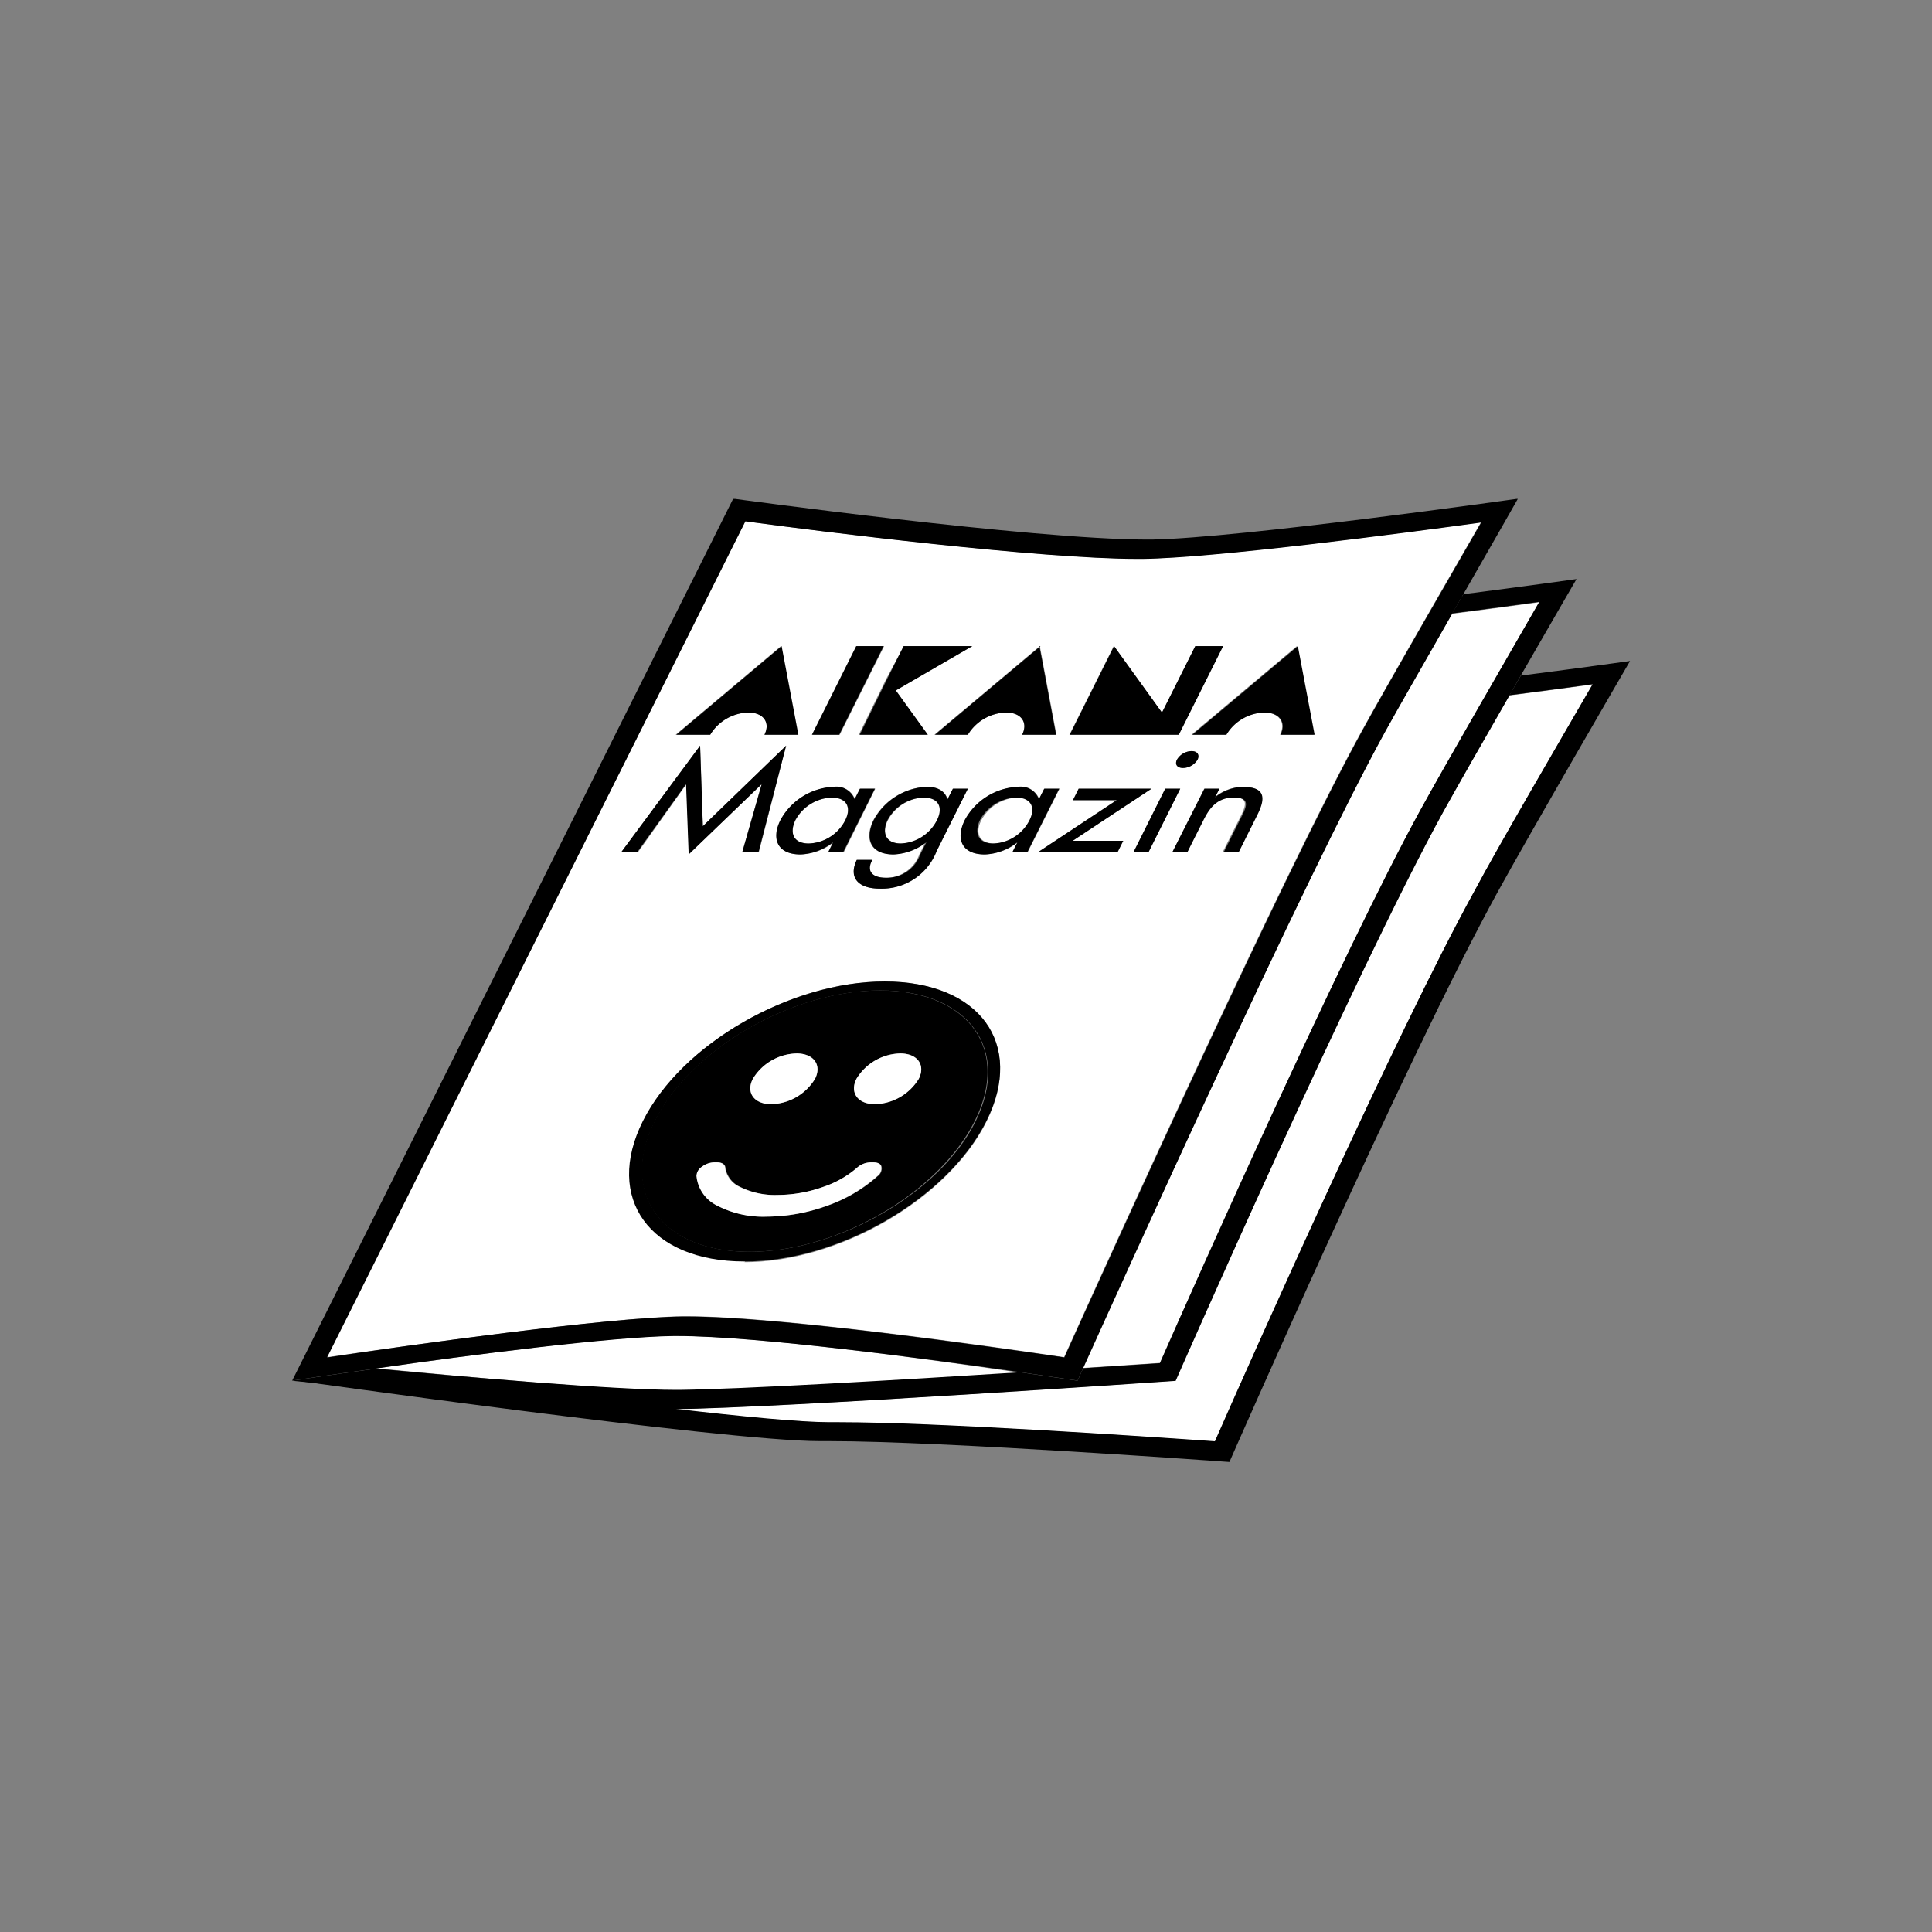 <svg id="System" xmlns="http://www.w3.org/2000/svg" xmlns:xlink="http://www.w3.org/1999/xlink" viewBox="0 0 141.73 141.73"><rect x="0" y="0" width="141.73" height="141.73" fill="#808080" stroke="none"/><defs><clipPath id="clip-path"><polygon points="18.43 107.29 53.78 36.6 125.52 36.6 90.17 107.29 18.43 107.29" style="fill:none"/></clipPath></defs><title>aikana</title><g id="Magazin"><g id="Magazin-3d"><g style="isolation:isolate"><g style="clip-path:url(#clip-path)"><path d="M116.84,50.21c-1.53.21-3.69.5-6.11.81-1.89,3.28-3.82,6.67-4.82,8.47-6.59,12-19.66,41.79-19.66,41.79s-28.74,2-36.89,2.08c5,.58,9.4,1,11.46,1h.71c6.94,0,22.19,1,27.58,1.4,2.82-6.39,13.35-30,19-40.3,1.76-3.23,6.57-11.55,8.71-15.24" style="fill:#fff"/><path d="M119.57,48.49s-3.47.49-8,1.07L110.73,51c2.42-.31,4.58-.6,6.11-.81-2.14,3.69-7,12-8.71,15.24-5.67,10.3-16.2,33.91-19,40.3-5.39-.38-20.64-1.4-27.58-1.4h-.71c-2.06,0-6.41-.41-11.46-1h-.47c-7,0-27.46-2.09-27.46-2.09s31.69,4.48,38.68,4.48h.71c8.35,0,29.35,1.53,29.35,1.53s13.06-29.79,19.66-41.78c2.31-4.22,9.74-17,9.74-17"/><path d="M49.68,98h-.27c-4.37,0-15,1.43-21.8,2.38C34.14,101,45,102,49.6,102h.28c4.48,0,16-.72,25-1.29C68.23,99.71,55.55,98,49.68,98m63.24-53.82c-1.59.22-3.85.53-6.4.85-1.9,3.31-3.86,6.75-4.87,8.57-6,10.85-19.64,41.1-22.19,46.75l5.63-.37c2.64-6,13.38-30.11,19.12-40.55,1.78-3.23,6.58-11.55,8.71-15.25" style="fill:#fff"/><path d="M115.65,42.48s-3.62.51-8.3,1.11L106.52,45c2.55-.32,4.81-.63,6.4-.85-2.13,3.7-6.93,12-8.71,15.25C98.47,69.88,87.73,94,85.09,100l-5.63.37-.41.92-4.21-.62c-9,.57-20.48,1.24-25,1.29H49.6c-4.63,0-15.46-.94-22-1.56-3.62.5-6.18.89-6.18.89s20.47,2.09,27.46,2.09h.47c8.15-.1,36.89-2.08,36.89-2.08s13.07-29.8,19.66-41.79c1-1.8,2.93-5.19,4.82-8.47l.83-1.46c2.18-3.79,4.09-7.08,4.09-7.08"/><path d="M61,58.51a3.16,3.16,0,0,0-2.65,1.68c-.43.88-.2,1.69,1,1.69A3.13,3.13,0,0,0,62,60.19c.45-.91.16-1.68-1-1.68m6.76,0a3.13,3.13,0,0,0-2.63,1.68c-.44.88-.2,1.69,1,1.69a3.12,3.12,0,0,0,2.7-1.69c.45-.91.17-1.68-1-1.68m6.79,0a3.15,3.15,0,0,0-2.64,1.68c-.44.88-.21,1.69,1,1.69a3.11,3.11,0,0,0,2.7-1.69c.46-.91.17-1.68-1-1.68m-20,34c-7,0-10.29-4.62-7.45-10.3S58,72,64.9,72s10.3,4.62,7.46,10.29-10.79,10.3-17.75,10.3M84.47,57.86l-5.78,3.82H82.4l-.42.84H76.14l5.77-3.82h-3.2l.42-.84h5.34m-1.32,4.66,2.33-4.66h1.1l-2.33,4.66h-1.1m-24.4.16c-1.74,0-2.14-1.19-1.47-2.52a4.67,4.67,0,0,1,3.92-2.44,1.43,1.43,0,0,1,1.52.91h0l.39-.77h1.1L61.9,62.52H60.8l.36-.73h0a4.15,4.15,0,0,1-2.39.89m6.77,0c-1.75,0-2.13-1.19-1.47-2.52A4.67,4.67,0,0,1,68,57.72c.86,0,1.36.36,1.52.93h0l.4-.79H71l-2.28,4.57a4.31,4.31,0,0,1-4.16,2.76c-1.59,0-2.33-.8-1.7-2.11h1.09c-.42.84.05,1.31,1,1.31a2.59,2.59,0,0,0,2.49-1.71l.45-.89h0a4.18,4.18,0,0,1-2.39.89m6.78,0c-1.75,0-2.13-1.19-1.47-2.52a4.67,4.67,0,0,1,3.91-2.44,1.42,1.42,0,0,1,1.52.91h0l.39-.77h1.1l-2.34,4.66h-1.1l.37-.73h0a4.12,4.12,0,0,1-2.39.89m16.82-4.19h0a3.4,3.4,0,0,1,2.1-.77c1.62,0,1.58.89,1,2l-1.39,2.78h-1.1l1.34-2.67c.39-.8.53-1.34-.59-1.34-1.41,0-1.92,1-2.34,1.87L87.1,62.52H86l2.34-4.66h1.1l-.32.63m-2.33-2.15c-.41,0-.62-.27-.45-.61a1.28,1.28,0,0,1,1.07-.63c.41,0,.61.28.44.63a1.28,1.28,0,0,1-1.06.61M51.56,60.61l6.11-5.91-2,7.82H54.45l1.42-5h0l-5.32,5.12-.19-5.12h0l-3.56,5H45.57l5.79-7.82.2,5.91m-2-6.71,7.73-6.5,1.23,6.5H56.08c.45-.9-.08-1.63-1.18-1.63a3.37,3.37,0,0,0-2.8,1.63H49.61m10,0,3.25-6.5h2l-3.26,6.5h-2m11.71-6.5-5.61,3.25L68,53.9h-5l2-4.07L66.3,47.4h5m-2.76,6.5,7.74-6.5,1.22,6.5H75c.45-.9-.07-1.63-1.17-1.63A3.38,3.38,0,0,0,71,53.9H68.52m16.74-1.63L87.7,47.4h2l-3.25,6.5h-8l3.25-6.5,3.53,4.87m2.17,1.63,7.74-6.5,1.23,6.5H93.9c.45-.9-.07-1.63-1.17-1.63a3.36,3.36,0,0,0-2.8,1.63h-2.5M54.68,38.24,24,99.56c5.69-.82,20.54-2.91,26.08-3h.29c6.81,0,22.19,2.18,27.69,3,3.3-7.33,16.16-35.65,21.87-46,1.78-3.23,6.58-11.55,8.71-15.25-5.6.77-19.56,2.61-24.83,2.67h-.42c-7.13,0-23.2-2-28.73-2.74" style="fill:#fff"/><path d="M24,99.56,54.68,38.24C60.21,39,76.28,41,83.41,41h.42c5.27-.06,19.23-1.9,24.83-2.67-2.13,3.7-6.93,12-8.71,15.25-5.71,10.38-18.57,38.7-21.87,46-5.5-.81-20.88-3-27.69-3H50.1c-5.54.05-20.39,2.14-26.08,3m87.37-63s-20.42,2.89-26.87,3h-.41c-8.46,0-30.33-3-30.33-3L21.43,101.28s2.56-.39,6.18-.89c6.83-1,17.43-2.33,21.8-2.38h.27c5.87,0,18.55,1.7,25.16,2.65l4.21.62.41-.92c2.55-5.65,16.22-35.9,22.19-46.75,1-1.82,3-5.26,4.87-8.57l.83-1.45c2.16-3.76,4-7,4-7"/><path d="M62.89,85.66a1.54,1.54,0,0,1,1-.39h.23c.3,0,.51.12.56.32a.69.69,0,0,1-.27.68,11,11,0,0,1-3.68,2.17,13.11,13.11,0,0,1-4.45.81,7.3,7.3,0,0,1-3.64-.81,2.7,2.7,0,0,1-1.51-2.17.85.85,0,0,1,.4-.68,1.51,1.51,0,0,1,.88-.32h.24c.33,0,.55.15.58.39a1.85,1.85,0,0,0,1.08,1.41,5.74,5.74,0,0,0,2.76.59,10,10,0,0,0,3.35-.59,7.34,7.34,0,0,0,2.49-1.41M56.58,81c-1.27,0-1.87-.83-1.35-1.86a3.86,3.86,0,0,1,3.21-1.86c1.26,0,1.86.83,1.35,1.86A3.86,3.86,0,0,1,56.58,81m7.6,0c-1.26,0-1.86-.83-1.35-1.86a3.86,3.86,0,0,1,3.22-1.86c1.26,0,1.86.83,1.35,1.86A3.87,3.87,0,0,1,64.18,81m.37-8.34c-6.47,0-13.89,4.3-16.53,9.58s.48,9.59,6.95,9.59,13.88-4.3,16.53-9.59-.48-9.58-7-9.58"/><path d="M55,91.83c-6.47,0-9.59-4.3-6.95-9.59s10.06-9.58,16.53-9.58,9.59,4.3,7,9.58S61.44,91.83,55,91.83M64.9,72C58,72,50,76.57,47.16,82.24s.5,10.3,7.45,10.3,14.91-4.62,17.75-10.3S71.86,72,64.9,72"/><path d="M58.44,77.28a3.86,3.86,0,0,0-3.21,1.86c-.52,1,.08,1.86,1.35,1.86a3.86,3.86,0,0,0,3.21-1.86c.51-1-.09-1.86-1.35-1.86" style="fill:#fff"/><path d="M66.05,77.28a3.86,3.86,0,0,0-3.22,1.86c-.51,1,.09,1.86,1.35,1.86a3.87,3.87,0,0,0,3.22-1.86c.51-1-.09-1.86-1.35-1.86" style="fill:#fff"/><path d="M64.1,85.27h-.23a1.54,1.54,0,0,0-1,.39,7.34,7.34,0,0,1-2.49,1.41,10,10,0,0,1-3.35.59,5.74,5.74,0,0,1-2.76-.59,1.85,1.85,0,0,1-1.08-1.41c0-.24-.25-.39-.58-.39h-.24a1.51,1.51,0,0,0-.88.32.85.85,0,0,0-.4.68,2.7,2.7,0,0,0,1.51,2.17,7.3,7.3,0,0,0,3.64.81,13.11,13.11,0,0,0,4.45-.81,11,11,0,0,0,3.68-2.17.69.69,0,0,0,.27-.68c0-.2-.26-.32-.56-.32" style="fill:#fff"/><path d="M57.34,47.4l-7.73,6.5H52.1a3.37,3.37,0,0,1,2.8-1.63c1.1,0,1.63.73,1.18,1.63h2.49l-1.23-6.5m7.47,0h-2l-3.25,6.5h2l3.26-6.5m6.47,0h-5l-1.22,2.43-2,4.07h5l-2.35-3.25,5.61-3.25m5,0-7.74,6.5H71a3.38,3.38,0,0,1,2.81-1.63c1.1,0,1.62.73,1.17,1.63h2.49l-1.22-6.5m13.43,0h-2l-2.44,4.87L81.73,47.4l-3.25,6.5h8l3.25-6.5m5.48,0-7.74,6.5h2.5a3.36,3.36,0,0,1,2.8-1.63c1.1,0,1.62.73,1.17,1.63h2.5l-1.23-6.5"/><polyline points="57.67 54.7 51.56 60.61 51.36 54.7 45.57 62.52 46.74 62.52 50.3 57.56 50.33 57.56 50.52 62.68 55.84 57.56 55.87 57.56 54.45 62.52 55.64 62.52 57.67 54.7"/><path d="M59.33,61.88c-1.17,0-1.4-.81-1-1.69A3.16,3.16,0,0,1,61,58.51c1.18,0,1.47.77,1,1.68a3.13,3.13,0,0,1-2.7,1.69m1.87-4.16a4.67,4.67,0,0,0-3.92,2.44c-.67,1.33-.27,2.52,1.47,2.52a4.15,4.15,0,0,0,2.39-.89h0l-.36.73h1.1l2.33-4.66h-1.1l-.39.77h0a1.43,1.43,0,0,0-1.52-.91"/><path d="M66.09,61.88c-1.15,0-1.39-.81-1-1.69a3.13,3.13,0,0,1,2.63-1.68c1.19,0,1.47.77,1,1.68a3.12,3.12,0,0,1-2.7,1.69M68,57.72a4.67,4.67,0,0,0-3.9,2.44c-.66,1.33-.28,2.52,1.47,2.52a4.18,4.18,0,0,0,2.39-.89h0l-.45.89A2.59,2.59,0,0,1,65,64.39c-1,0-1.47-.47-1-1.31H62.85c-.63,1.31.11,2.11,1.7,2.11a4.31,4.31,0,0,0,4.16-2.76L71,57.86H69.9l-.4.79h0c-.16-.57-.66-.93-1.52-.93"/><path d="M72.87,61.88c-1.16,0-1.39-.81-1-1.69a3.15,3.15,0,0,1,2.64-1.68c1.18,0,1.47.77,1,1.68a3.11,3.11,0,0,1-2.7,1.69m1.87-4.16a4.67,4.67,0,0,0-3.91,2.44c-.66,1.33-.28,2.52,1.47,2.52a4.12,4.12,0,0,0,2.39-.89h0l-.37.73h1.1l2.34-4.66h-1.1l-.39.77h0a1.42,1.42,0,0,0-1.52-.91"/><polyline points="84.47 57.86 79.13 57.86 78.71 58.7 81.92 58.7 76.14 62.52 81.98 62.52 82.4 61.68 78.69 61.68 84.47 57.86"/><path d="M86.58,57.86h-1.1l-2.33,4.66h1.1l2.33-4.66m.83-2.76a1.28,1.28,0,0,0-1.07.63c-.17.34,0,.61.45.61a1.28,1.28,0,0,0,1.06-.61c.17-.35,0-.63-.44-.63"/><path d="M91.24,57.72a3.4,3.4,0,0,0-2.1.77h0l.32-.63h-1.1L86,62.52h1.1l1.08-2.14c.42-.85.93-1.87,2.34-1.87,1.12,0,1,.54.59,1.34l-1.34,2.67h1.1l1.39-2.78c.56-1.13.6-2-1-2"/></g></g></g></g></svg>